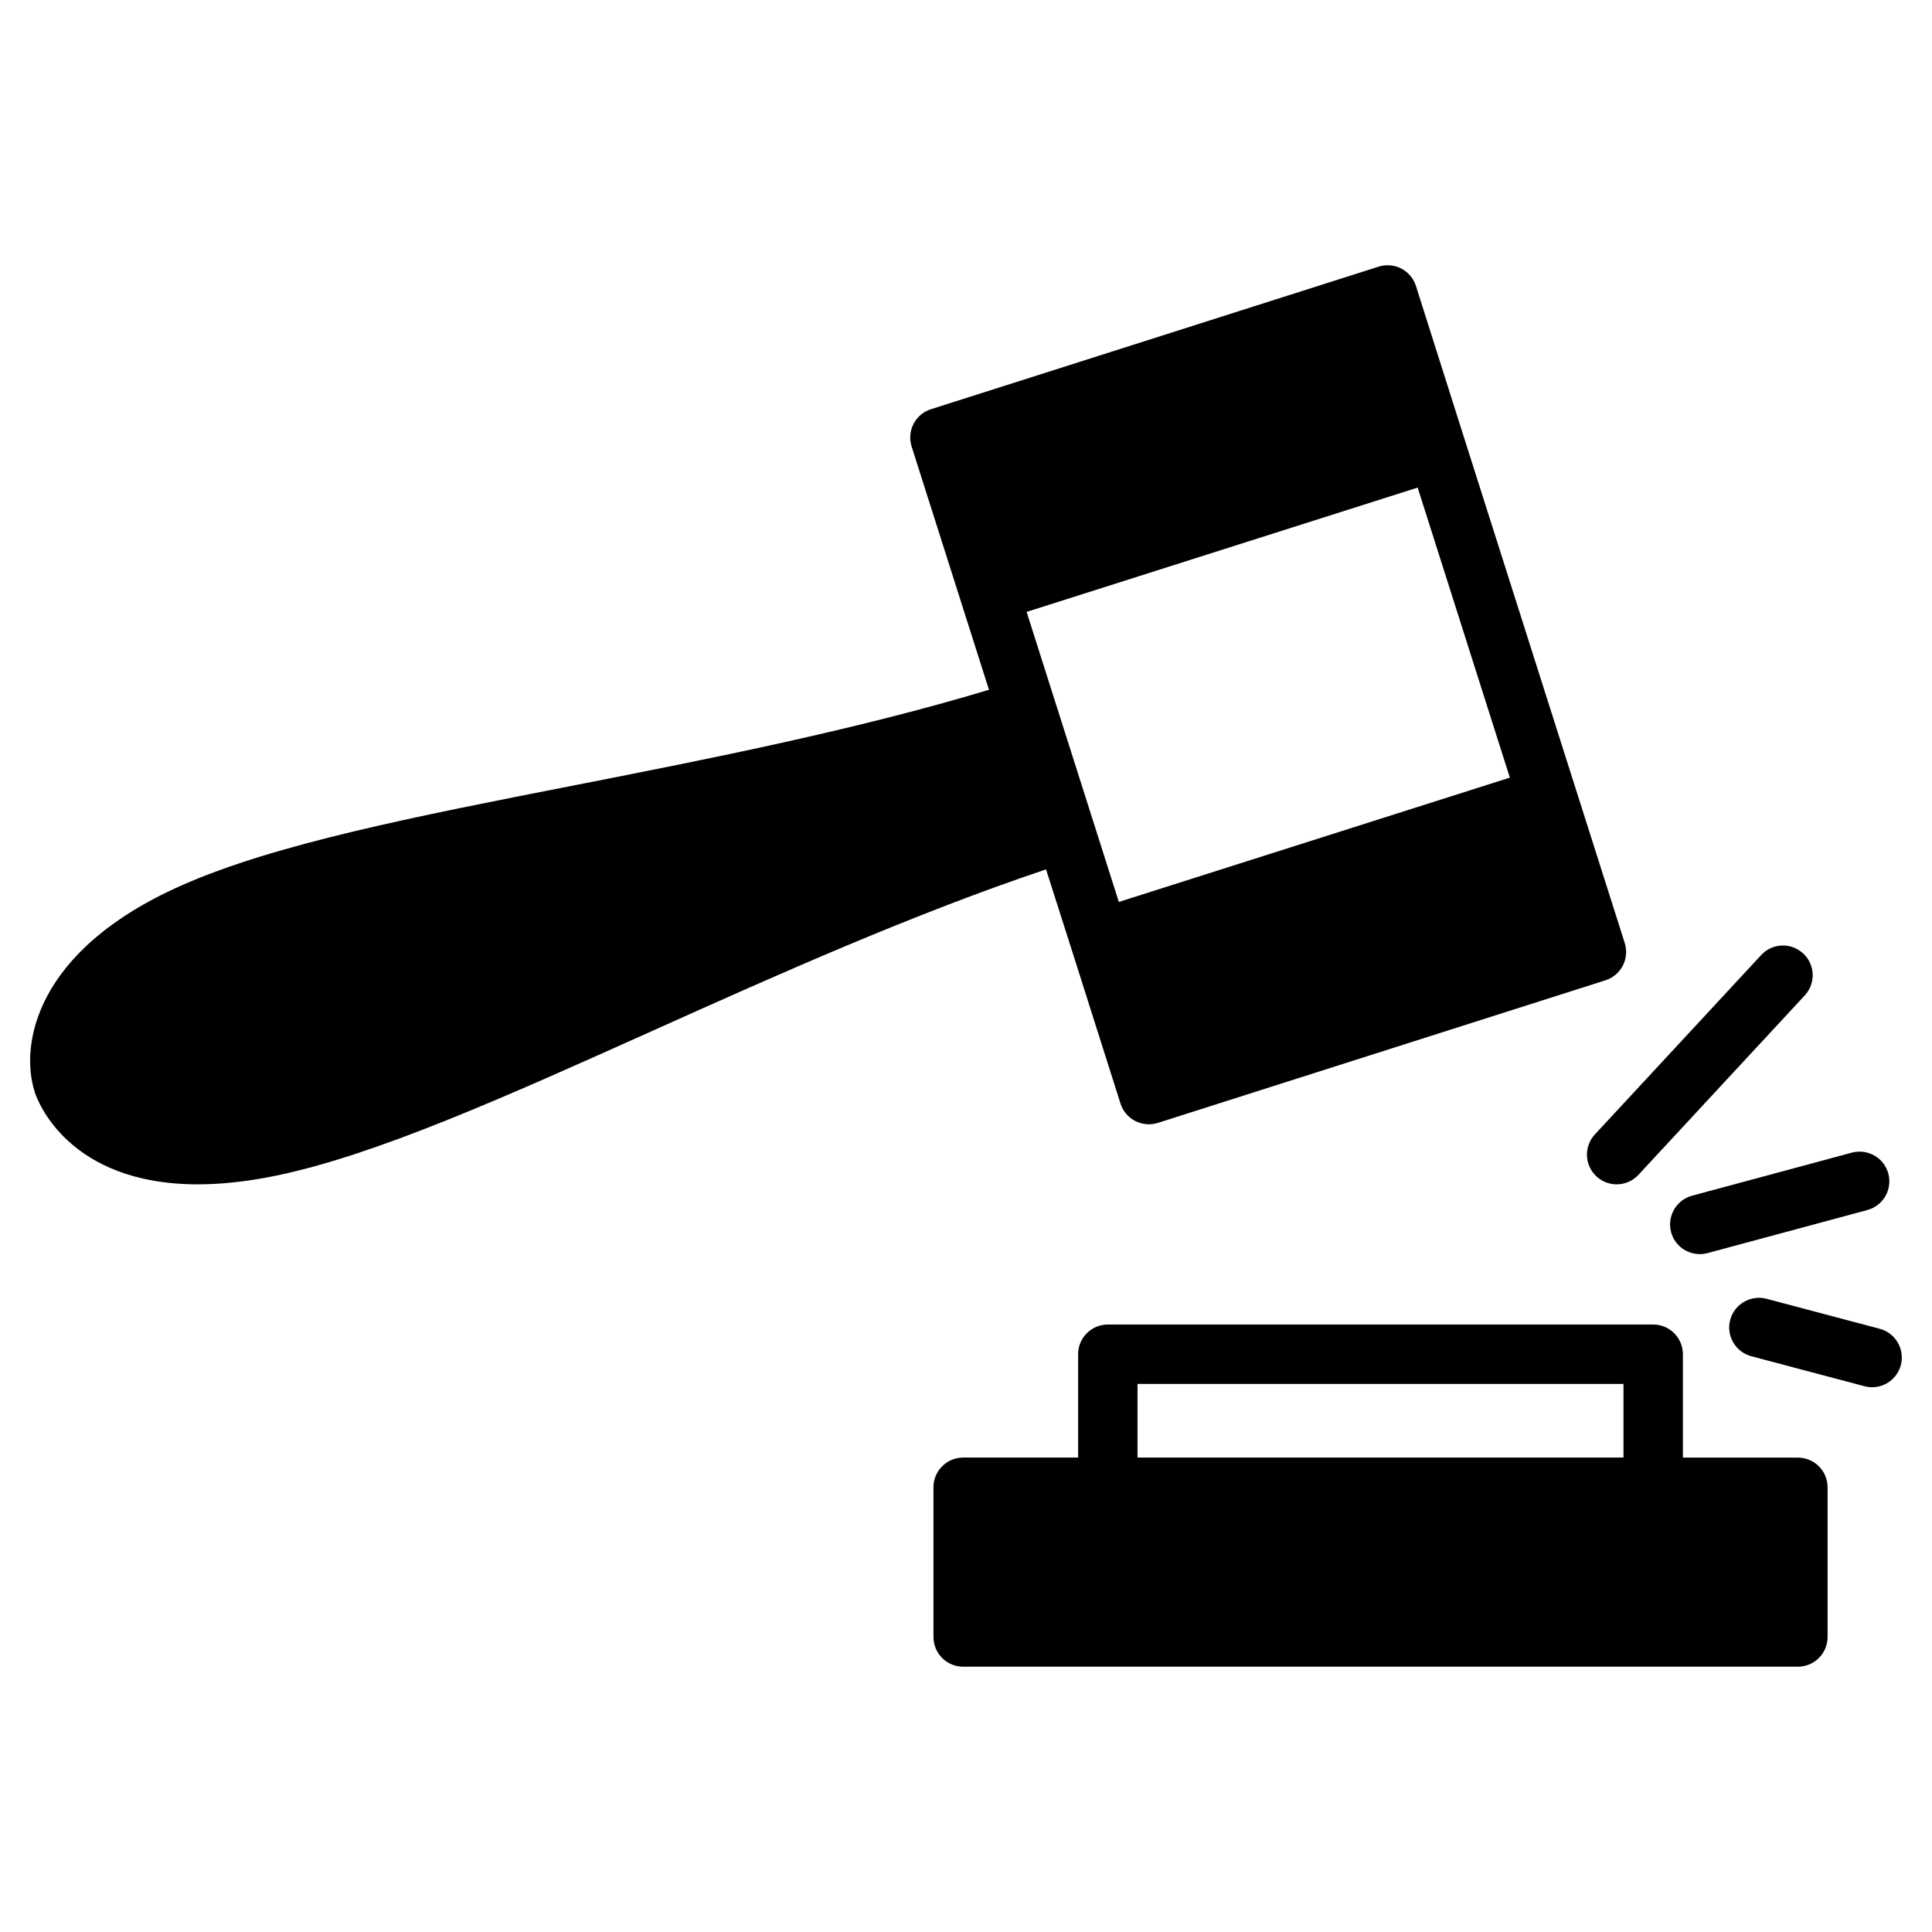 <?xml version="1.0" encoding="UTF-8"?>
<!-- Uploaded to: ICON Repo, www.iconrepo.com, Generator: ICON Repo Mixer Tools -->
<svg fill="#000000" width="800px" height="800px" version="1.1" viewBox="144 144 512 512" xmlns="http://www.w3.org/2000/svg">
 <g>
  <path d="m620.45 530.28h-30.465v-27.395c0-4.352-3.519-7.871-7.871-7.871h-144.53c-4.352 0-7.871 3.519-7.871 7.871v27.387h-30.465c-4.344 0-7.871 3.519-7.871 7.871v39.676c0 4.352 3.527 7.871 7.871 7.871h221.21c4.352 0 7.871-3.519 7.871-7.871v-39.676c-0.004-4.344-3.523-7.863-7.879-7.863zm-175-19.523h128.79v19.516h-128.79z"/>
  <path d="m427.88 395.29 13.066 41.172c0.629 1.992 2.031 3.652 3.883 4.606 1.133 0.582 2.379 0.883 3.621 0.883 0.812 0 1.605-0.125 2.394-0.371l118.62-37.793c4.133-1.316 6.422-5.738 5.109-9.887l-13.066-41.094-29.207-91.859-13.059-41.164c-0.629-1.992-2.031-3.652-3.883-4.613-1.859-0.961-4.016-1.133-6.016-0.504l-118.64 37.785c-4.141 1.316-6.422 5.738-5.109 9.887l13.066 41.094v0.008l7.43 23.363c-35.52 10.691-74.609 18.398-109.41 25.223-42.793 8.383-79.742 15.625-104.52 26.598-39.023 17.238-42.871 42.414-38.98 54.68v0.023c0 0.008 0.023 0.047 0.023 0.055 0 0.023 0.008 0.047 0.016 0.062 0 0.008 0.008 0.016 0.008 0.023 0.621 1.93 8.621 24.395 43.188 24.395 5.926 0 12.648-0.66 20.246-2.203 26.543-5.375 60.867-20.797 100.62-38.645 32.363-14.539 68.746-30.828 103.93-42.617zm12.625-12.266-24.441-76.863 103.63-32.945 24.434 76.863z"/>
  <path d="m567.08 455.76c1.512 1.41 3.441 2.102 5.352 2.102 2.117 0 4.219-0.844 5.769-2.519l44.082-47.547c2.953-3.188 2.769-8.172-0.426-11.125s-8.172-2.777-11.125 0.426l-44.082 47.547c-2.945 3.18-2.766 8.156 0.43 11.117z"/>
  <path d="m586.86 470.54c0.945 3.504 4.125 5.816 7.598 5.816 0.684 0 1.371-0.086 2.062-0.27l42.352-11.414c4.195-1.133 6.684-5.449 5.551-9.66-1.133-4.195-5.441-6.66-9.66-5.551l-42.352 11.414c-4.195 1.141-6.676 5.461-5.551 9.664z"/>
  <path d="m642.14 496.14-29.992-7.949c-4.203-1.086-8.508 1.395-9.629 5.598-1.117 4.195 1.395 8.508 5.598 9.629l29.992 7.949c0.676 0.172 1.355 0.262 2.023 0.262 3.481 0 6.668-2.332 7.606-5.856 1.109-4.211-1.395-8.523-5.598-9.633z"/>
 </g>
</svg>
